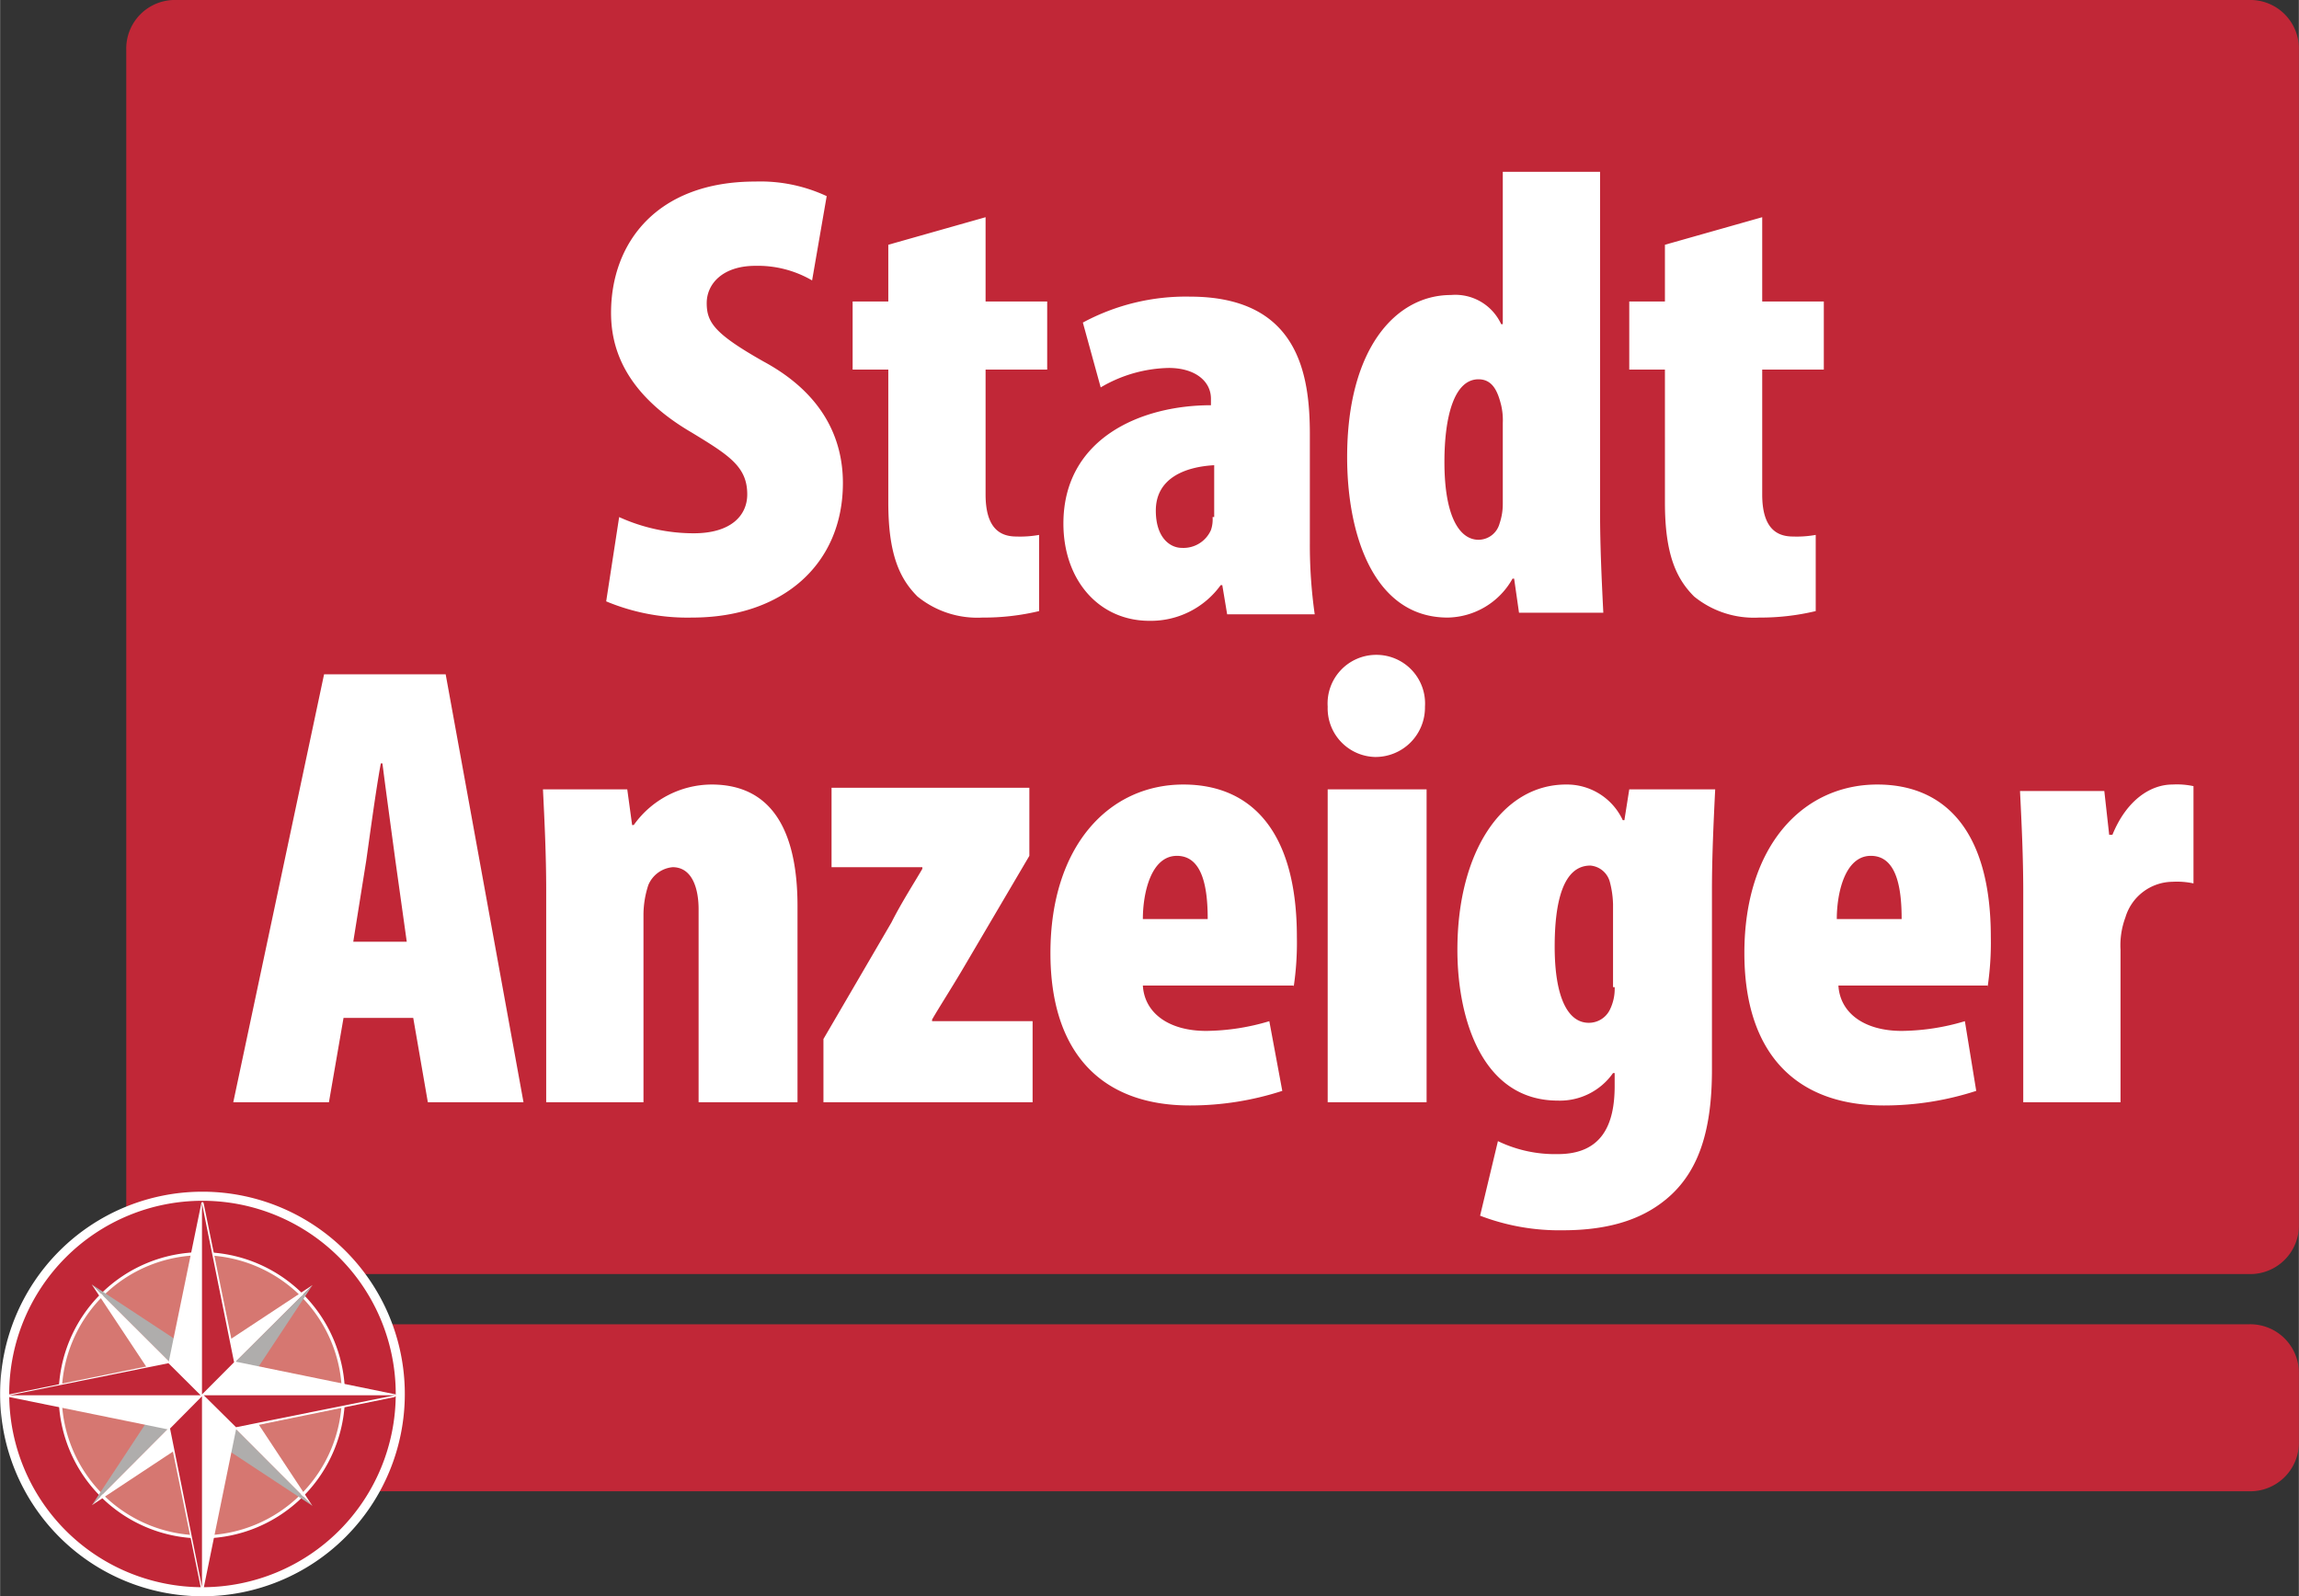 <svg xmlns="http://www.w3.org/2000/svg" width="50.02mm" height="34.74mm" viewBox="0 0 141.78 98.48"><rect x="0" y="0" width="141.78" height="98.48" fill="#333333" stroke="none"/><title>Stadtanzeiger_rot</title><path d="M10.9,81.7a3,3,0,0,0-3.1,3.1v4.1A3,3,0,0,0,10.9,92H138.7a3,3,0,0,0,3.1-3.1V84.8a3,3,0,0,0-3.1-3.1Z" transform="translate(-0.02 0)" fill="#c12737"/><path d="M10.9,0A3,3,0,0,0,7.8,3.1V75.5a3,3,0,0,0,3.1,3.1H138.7a3,3,0,0,0,3.1-3.1V3.1A3,3,0,0,0,138.7,0Z" transform="translate(-0.02 0)" fill="#c12737"/><path d="M25.5,62.8l.9,5.2h5.9L27.5,41.6H20L14.4,68h5.9l.9-5.2Zm-3.7-4.7.8-5c.2-1.4.6-4.4.9-6h.1c.2,1.6.6,4.5.8,6l.7,5ZM33.6,68h6.1V56.4a5.94,5.94,0,0,1,.3-1.8,1.8,1.8,0,0,1,1.5-1.1c1.2,0,1.6,1.3,1.6,2.6V68h6.1V55.9c0-4.2-1.3-7.5-5.3-7.5a5.92,5.92,0,0,0-4.8,2.5H39l-.3-2.2H33.5c.1,2,.2,4.1.2,6.2V68Zm17.2,0H63.7V63H57.5v-.1c.4-.7,1.3-2.1,2-3.3l4-6.8V48.6H51.3v4.9h5.6v.1c-.4.7-1.3,2.1-1.9,3.3l-4.2,7.2V68Zm29-7.1a18.5,18.5,0,0,0,.2-3.1c0-6.5-2.8-9.4-7-9.4-4.6,0-8.2,3.8-8.2,10.4,0,6.1,3.1,9.4,8.6,9.4a18.4,18.4,0,0,0,5.7-.9L78.3,63a13.9,13.9,0,0,1-3.9.6c-2.3,0-3.8-1.1-3.9-2.8h9.3Zm-9.3-4.2c0-1.6.5-3.9,2.1-3.9s1.9,2,1.9,3.9ZM88,68V48.7H81.9V68ZM84.9,40.4a3,3,0,0,0-3,3.2,3,3,0,0,0,2.9,3.1,3.05,3.05,0,0,0,3.1-3.1,3,3,0,0,0-3-3.2Zm20.7,14.5c0-2,.1-4.2.2-6.2h-5.3l-.3,1.9h-.1a3.8,3.8,0,0,0-3.5-2.2c-3.9,0-6.7,4.1-6.7,10.2,0,4.2,1.5,9.3,6.2,9.3a4,4,0,0,0,3.4-1.7h.1V67c0,2.4-.8,4.2-3.5,4.2a8.1,8.1,0,0,1-3.7-.8L91.3,75a13.64,13.64,0,0,0,5.1.9c3.1,0,5.2-.8,6.7-2.2,1.7-1.6,2.5-4,2.5-7.7V54.9Zm-6,6a2.9,2.9,0,0,1-.3,1.4,1.44,1.44,0,0,1-1.3.8c-1.3,0-2.1-1.6-2.1-4.7,0-2.7.5-5,2.2-5a1.36,1.36,0,0,1,1.2,1,5.9,5.9,0,0,1,.2,1.4v5.1Zm23,0a18.5,18.5,0,0,0,.2-3.1c0-6.5-2.8-9.4-7-9.4-4.6,0-8.2,3.8-8.2,10.4,0,6.1,3.1,9.4,8.6,9.4a18.4,18.4,0,0,0,5.7-.9l-.7-4.3a13.9,13.9,0,0,1-3.9.6c-2.3,0-3.8-1.1-3.9-2.8h9.2Zm-9.3-4.2c0-1.6.5-3.9,2.1-3.9s1.9,2,1.9,3.9ZM124.7,68h6.1V58.6a4.92,4.92,0,0,1,.3-2,3.07,3.07,0,0,1,2.9-2.2,4.89,4.89,0,0,1,1.3.1v-6a4.89,4.89,0,0,0-1.3-.1c-1.3,0-2.8.9-3.7,3.1h-.2l-.3-2.7h-5.2c.1,2,.2,4.1.2,6.2V68Z" transform="translate(-0.02 0)" fill="#fff"/><path d="M37.4,37.1a13,13,0,0,0,5.3,1c5.6,0,9.3-3.3,9.3-8.3,0-2.7-1.2-5.5-4.9-7.5-3-1.7-3.5-2.4-3.5-3.6s1-2.3,3-2.3a6.65,6.65,0,0,1,3.5.9l.9-5.2a9.67,9.67,0,0,0-4.4-.9c-6.1,0-8.9,3.8-8.9,8.1,0,2,.7,4.9,5,7.4,2.3,1.4,3.4,2.1,3.4,3.8,0,1.3-1,2.4-3.3,2.4a11.11,11.11,0,0,1-4.6-1l-.8,5.2Zm17.4-22v3.5H52.6v4.2h2.2V31c0,3.2.7,4.7,1.8,5.8a5.84,5.84,0,0,0,4,1.3,14.62,14.62,0,0,0,3.5-.4V33a6.6,6.6,0,0,1-1.4.1c-1,0-1.9-.5-1.9-2.6V22.8h3.8V18.6H60.8V13.4l-6,1.7Zm26,11.7c0-3.7-.7-8.5-7.4-8.5a13.39,13.39,0,0,0-6.6,1.6l1.1,4a8.56,8.56,0,0,1,4.2-1.2c1.6,0,2.6.8,2.6,1.9V25c-4.4,0-9.1,2.1-9.1,7.3,0,3.5,2.2,6,5.3,6a5.31,5.31,0,0,0,4.4-2.2h.1l.3,1.8h5.4a30.43,30.43,0,0,1-.3-4.4V26.8Zm-6,5.1a2,2,0,0,1-.1.8,1.85,1.85,0,0,1-1.8,1.1c-.7,0-1.6-.6-1.6-2.3,0-2,1.8-2.7,3.6-2.8v3.2ZM92.7,10.7V20h-.1a3.11,3.11,0,0,0-3.1-1.8c-3.4,0-6.4,3.3-6.4,10,0,4.9,1.7,9.9,6.2,9.9a4.67,4.67,0,0,0,4-2.4h.1l.3,2.1h5.2c-.1-2-.2-4.1-.2-6.2v-21h-6Zm0,20.4a3.73,3.73,0,0,1-.2,1.2,1.35,1.35,0,0,1-1.3,1c-1.1,0-2.1-1.3-2.1-4.8,0-2.8.6-5.1,2.1-5.1.9,0,1.2.8,1.4,1.6a4.1,4.1,0,0,1,.1,1.1v5Zm10-16v3.5h-2.2v4.2h2.2V31c0,3.2.7,4.7,1.8,5.8a5.84,5.84,0,0,0,4,1.3,14.62,14.62,0,0,0,3.5-.4V33a6.6,6.6,0,0,1-1.4.1c-1,0-1.9-.5-1.9-2.6V22.8h3.8V18.6h-3.8V13.4l-6,1.7Z" transform="translate(-0.02 0)" fill="#fff"/><path d="M24.7,86A12.2,12.2,0,1,1,12.5,73.8,12.2,12.2,0,0,1,24.7,86Z" transform="translate(-0.02 0)" fill="#c12737" stroke="#fff" stroke-width="0.56"/><path d="M12.46,94.82a8.74,8.74,0,1,1,8.74-8.74A8.75,8.75,0,0,1,12.46,94.82Z" transform="translate(-0.02 0)" fill="#d67771"/><path d="M12.46,77.44a8.64,8.64,0,1,1-8.64,8.64,8.64,8.64,0,0,1,8.64-8.64m0-.19a8.83,8.83,0,1,0,8.83,8.83,8.84,8.84,0,0,0-8.83-8.83Z" transform="translate(-0.02 0)" fill="#fff"/><polygon points="19.27 79.28 14.24 82.6 12.45 83.8 12.45 86.08 19.27 79.28" fill="#fff"/><polygon points="19.27 79.28 12.45 86.08 14.72 86.08 15.95 84.3 19.27 79.28" fill="#afadac"/><polygon points="19.26 92.9 15.94 87.87 14.74 86.09 12.46 86.09 19.26 92.9" fill="#fff"/><polygon points="19.26 92.9 12.46 86.09 12.46 88.35 14.24 89.59 19.26 92.9" fill="#afadac"/><polygon points="5.65 79.24 10.68 82.55 12.46 83.75 12.46 86.03 5.65 79.24" fill="#afadac"/><polygon points="5.65 79.24 12.46 86.03 10.2 86.03 8.97 84.25 5.65 79.24" fill="#fff"/><polygon points="5.66 92.86 8.98 87.82 10.18 86.04 12.45 86.04 5.66 92.86" fill="#afadac"/><polygon points="5.66 92.86 12.45 86.04 12.45 88.3 10.68 89.54 5.66 92.86" fill="#fff"/><path d="M12.57,74.22l2,9.79,9.77,2s.11,0,.11.09,0,0-.11.09l-9.77,2-2,9.81s0,.07-.08.07-.06,0-.09-.11l-2-9.77-9.81-2a.1.1,0,0,1-.08-.09s0-.08.1-.08l9.81-2,2-9.74s0-.12.09-.12A.18.18,0,0,1,12.57,74.22Z" transform="translate(-0.02 0)" fill="#fff"/><polygon points="12.45 86.14 12.45 97.92 10.48 88.13 12.45 86.14" fill="#c12737"/><polygon points="12.45 86.03 12.45 74.24 14.43 84.04 12.45 86.03" fill="#c12737"/><polygon points="12.37 86.08 0.58 86.08 10.38 84.1 12.37 86.08" fill="#c12737"/><polygon points="12.56 86.08 24.35 86.08 14.55 88.05 12.56 86.08" fill="#c12737"/></svg>